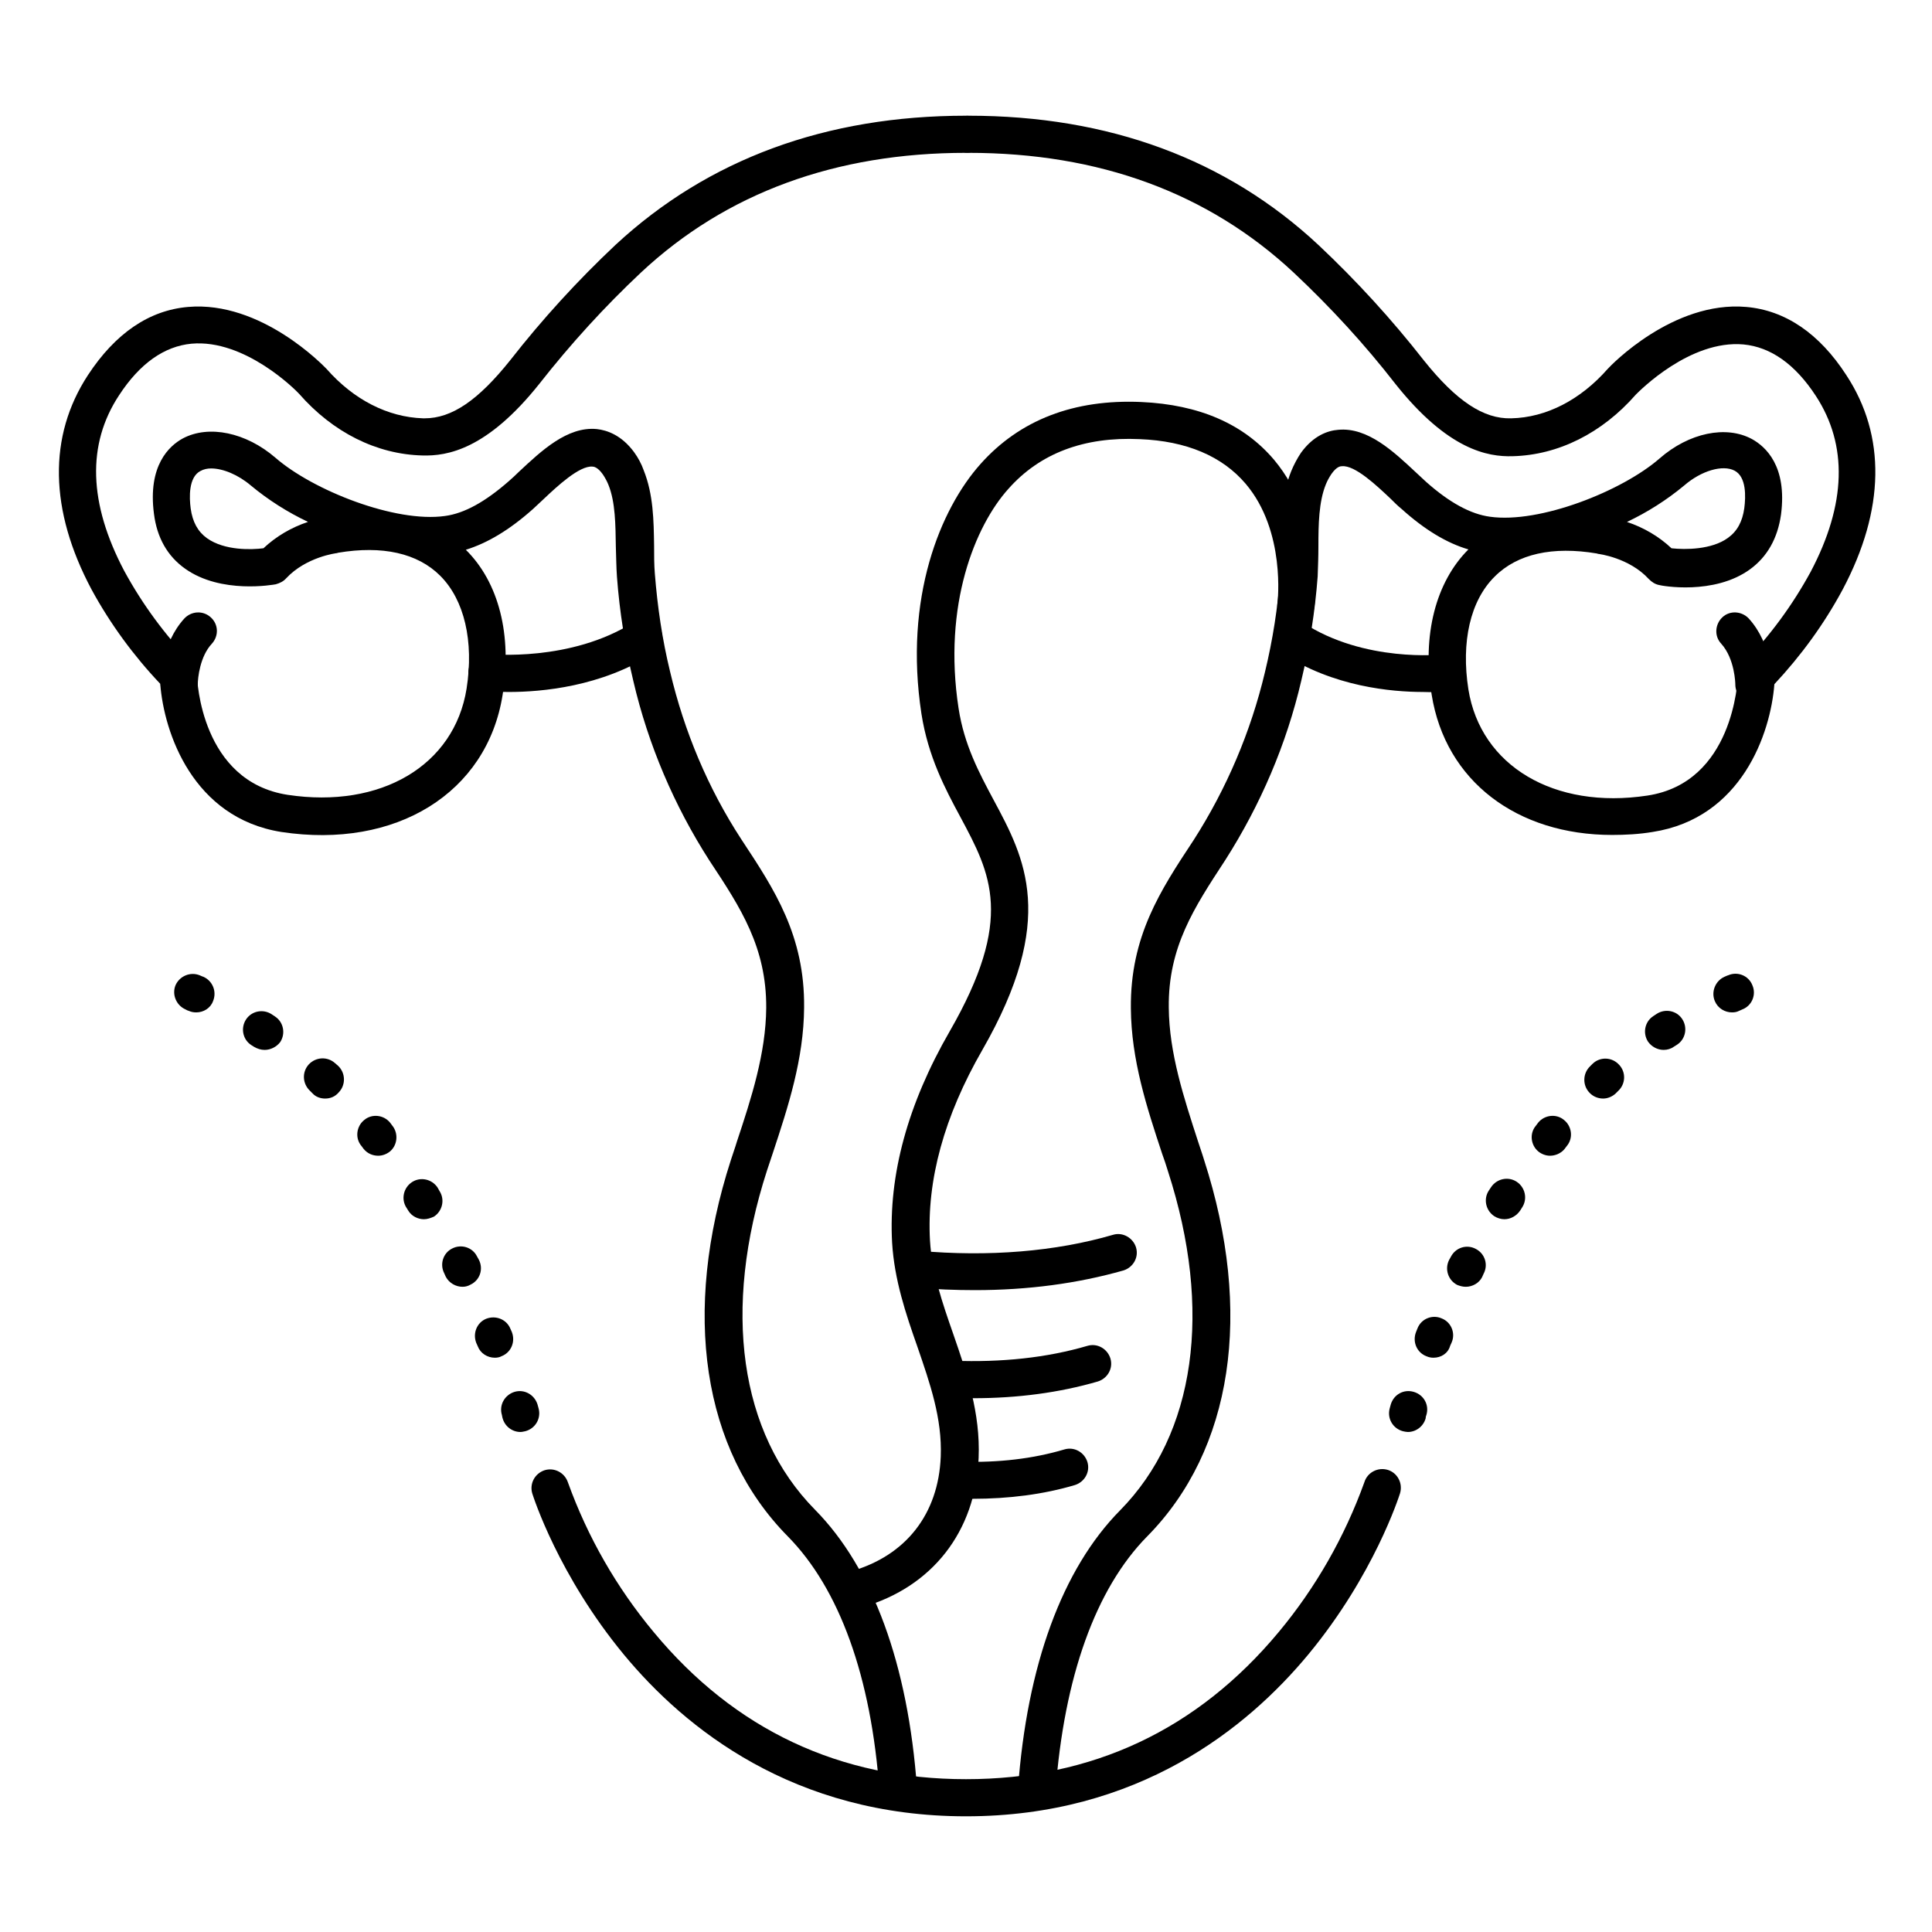 <?xml version="1.0" encoding="UTF-8"?>
<!-- Uploaded to: SVG Repo, www.svgrepo.com, Generator: SVG Repo Mixer Tools -->
<svg fill="#000000" width="800px" height="800px" version="1.1" viewBox="144 144 512 512" xmlns="http://www.w3.org/2000/svg">
 <g>
  <path d="m418.7 623.27h-0.395c-2.754-0.195-4.723-2.559-4.527-5.215 2.363-32.668 11.711-58.254 27.059-73.801 19.977-20.27 24.602-53.039 12.695-89.84-0.492-1.574-0.984-3.148-1.574-4.723-4.035-12.203-8.168-24.797-8.266-38.473-0.195-19.09 7.871-31.293 16.434-44.281l0.195-0.297c8.758-13.676 15.152-28.734 18.895-44.477 2.066-8.562 3.445-17.219 4.035-25.977 0.195-2.363 0.195-4.82 0.195-7.379 0.098-6.691 0.195-13.676 2.754-19.977 0.688-1.672 1.574-3.344 2.559-4.82 3.344-4.625 7.184-5.902 9.84-6.102 7.871-0.789 14.859 5.902 20.566 11.219 0.984 0.887 1.871 1.77 2.754 2.559 6.199 5.512 11.809 8.562 16.926 9.25 13.188 1.871 35.031-6.789 44.969-15.449 7.773-6.789 17.613-8.855 24.5-5.117 3.543 1.969 9.348 7.086 7.676 19.977-0.887 6.297-3.641 11.219-8.266 14.562-9.543 6.887-23.418 4.328-24.008 4.133-1.082-0.195-1.969-0.789-2.754-1.574-5.215-5.707-13.383-6.691-13.48-6.691l-0.297-0.098c-11.711-1.969-21.059 0.098-27.059 6.102-6.496 6.394-8.953 17.32-6.988 29.914 3.246 20.27 22.73 31.883 47.43 28.141 22.828-3.445 23.91-30.504 24.008-31.684 0-1.277 0.59-2.559 1.477-3.445 6.988-7.184 12.988-15.352 17.809-24.207 9.445-17.91 9.84-33.555 1.379-46.543-5.512-8.461-12.004-12.988-19.188-13.676-14.168-1.277-27.551 12.301-28.535 13.285-8.953 10.234-20.566 16.039-32.668 16.336-6.594 0.195-17.121-1.672-30.996-19.09-8.168-10.527-17.219-20.367-26.961-29.52-22.633-21.156-51.562-31.785-86.199-31.785-2.754 0-4.922-2.164-4.922-4.922 0-2.754 2.164-4.922 4.922-4.922 37.098 0 68.387 11.512 92.793 34.34 10.035 9.445 19.387 19.68 27.848 30.504 8.66 10.824 15.844 15.547 23.125 15.352 9.348-0.195 18.402-4.922 25.586-13.086l0.098-0.098c0.688-0.789 17.219-18.008 36.605-16.336 10.332 0.887 19.387 6.988 26.566 18.105 10.527 16.039 10.234 35.621-0.984 56.777-4.922 9.152-11.02 17.516-18.105 25.094-0.984 12.988-8.66 35.523-32.273 39.164-3.543 0.59-7.184 0.789-10.727 0.789-25.191 0-44.184-14.27-47.824-37.195-2.559-15.742 1.082-29.816 9.742-38.473-5.707-1.672-11.609-5.215-17.711-10.727-0.984-0.789-1.969-1.77-2.953-2.754-3.543-3.344-9.445-8.953-12.891-8.562-0.395 0-1.379 0.098-2.754 2.066-0.59 0.887-1.082 1.77-1.477 2.754-1.871 4.625-1.969 10.629-1.969 16.434 0 2.656-0.098 5.312-0.195 7.969-0.688 9.25-2.164 18.5-4.328 27.551-3.938 16.926-10.824 32.965-20.172 47.625l-0.195 0.297c-7.969 12.203-14.957 22.73-14.762 38.77 0.098 12.102 4.035 24.008 7.773 35.523 0.492 1.574 1.082 3.148 1.574 4.82 13.086 40.441 7.578 76.852-15.055 99.777-13.676 13.875-22.043 37.293-24.305 67.602-0.105 2.555-2.367 4.621-5.023 4.523zm168.27-333.97c3.641 0.395 10.629 0.395 14.957-2.754 2.461-1.77 3.836-4.328 4.328-7.871 0.395-3.051 0.59-8.266-2.559-9.938s-8.855 0-13.383 3.938c-4.625 3.836-9.742 7.086-15.152 9.645 4.426 1.473 8.461 3.832 11.809 6.981z"/>
  <path d="m381.99 623.27c-2.559 0-4.723-1.969-4.922-4.527-2.164-30.406-10.629-53.727-24.305-67.602-22.633-22.926-28.141-59.336-15.055-99.777 0.492-1.574 1.082-3.148 1.574-4.82 3.836-11.512 7.676-23.418 7.773-35.426 0.098-16.039-6.789-26.566-14.859-38.77l-0.195-0.297c-9.348-14.562-16.234-30.699-20.172-47.625-2.164-9.055-3.641-18.301-4.328-27.551-0.195-2.656-0.195-5.312-0.297-7.969-0.098-5.805-0.098-11.809-1.969-16.434-0.395-0.984-0.887-1.871-1.477-2.754-1.379-1.969-2.461-2.066-2.754-2.066-3.445-0.297-9.348 5.215-12.891 8.562-1.082 0.984-2.066 1.969-2.953 2.754-6.199 5.512-12.004 8.953-17.711 10.727 8.758 8.66 12.301 22.633 9.742 38.473-4.133 25.977-28.242 40.934-58.648 36.309-23.418-3.738-31.094-26.273-32.078-39.262-7.086-7.477-13.285-15.941-18.203-24.992-11.219-21.059-11.512-40.641-0.984-56.777 7.281-11.121 16.234-17.219 26.566-18.105 19.387-1.676 35.918 15.645 36.605 16.332l0.098 0.098c7.184 8.168 16.234 12.793 25.586 13.086h0.395c7.184 0 14.168-4.723 22.73-15.449 8.461-10.824 17.809-21.059 27.848-30.504 24.5-22.727 55.793-34.242 92.891-34.242 2.754 0 4.922 2.164 4.922 4.922 0 2.754-2.164 4.922-4.922 4.922-34.539 0-63.566 10.629-86.102 31.684-9.742 9.152-18.695 18.992-26.961 29.52-13.875 17.418-24.402 19.188-30.996 18.992-12.102-0.297-23.715-6.102-32.668-16.336-0.887-0.984-14.367-14.562-28.535-13.285-7.184 0.688-13.676 5.215-19.188 13.676-8.562 12.988-8.07 28.633 1.379 46.543 4.82 8.855 10.824 17.023 17.809 24.207 0.887 0.887 1.477 2.164 1.477 3.445 0 1.18 1.082 28.141 24.008 31.684 24.699 3.738 44.184-7.773 47.43-28.141 1.969-12.594-0.59-23.52-6.988-29.914-6.004-6.004-15.352-8.07-27.059-6.102l-0.297 0.098c-0.098 0-8.168 0.984-13.48 6.691-0.688 0.789-1.672 1.277-2.754 1.574-0.59 0.098-14.465 2.656-24.008-4.133-4.723-3.344-7.477-8.266-8.266-14.562-1.672-12.793 4.035-18.008 7.676-19.977 6.887-3.641 16.727-1.574 24.5 5.117 9.938 8.66 31.785 17.32 44.969 15.449 5.117-0.688 10.629-3.738 16.926-9.25 0.887-0.789 1.77-1.574 2.754-2.559 5.707-5.312 12.695-12.004 20.566-11.219 2.656 0.297 6.496 1.574 9.84 6.102 1.082 1.477 1.969 3.148 2.559 4.82 2.559 6.394 2.656 13.285 2.754 19.977 0 2.559 0 5.019 0.195 7.379 0.688 8.758 1.969 17.516 4.035 25.977 3.738 15.844 10.035 30.898 18.895 44.477l0.195 0.297c8.562 12.988 16.629 25.191 16.434 44.281-0.098 13.676-4.231 26.273-8.266 38.473-0.492 1.574-1.082 3.148-1.574 4.723-11.906 36.801-7.281 69.57 12.695 89.84 15.352 15.547 24.699 41.031 27.059 73.801 0.195 2.754-1.871 5.019-4.527 5.215zm-182.04-355.13c-0.984 0-1.969 0.195-2.856 0.688-3.148 1.672-2.953 6.988-2.559 9.938 0.492 3.543 1.871 6.102 4.328 7.871 4.723 3.344 11.906 3.051 14.957 2.656 3.344-3.148 7.379-5.512 11.809-6.988-5.41-2.559-10.527-5.805-15.152-9.645-3.344-2.844-7.379-4.519-10.527-4.519z"/>
  <path d="m278.87 327.38c-2.164 0-4.231-0.098-6.394-0.297-2.656-0.297-4.625-2.754-4.328-5.41s2.754-4.625 5.41-4.328c0.395 0 21.648 2.164 38.375-8.461 2.262-1.477 5.312-0.887 6.789 1.379 1.477 2.262 0.887 5.312-1.379 6.789-0.098 0-0.098 0.098-0.195 0.098-13.773 8.852-29.617 10.23-38.277 10.23z"/>
  <path d="m521.23 327.38c-8.461 0-23.91-1.379-37.391-10.234-2.262-1.477-2.856-4.527-1.379-6.789 1.477-2.262 4.527-2.856 6.789-1.379 16.336 10.727 36.898 8.461 37.098 8.461 2.656-0.395 5.215 1.477 5.512 4.231 0.395 2.656-1.477 5.215-4.231 5.512h-0.195c-1.973 0.199-4.039 0.297-6.203 0.199z"/>
  <path d="m191.49 330.33c-2.754 0-4.922-2.164-4.922-4.922 0-1.082 0.098-10.727 6.297-17.516 1.871-1.969 4.922-2.164 6.988-0.297 2.066 1.871 2.164 4.922 0.297 6.988-3.148 3.344-3.738 9.055-3.738 10.824 0 2.656-2.266 4.922-4.922 4.922z"/>
  <path d="m608.8 330.33c-2.754 0-4.922-2.262-4.922-4.922 0-0.195-0.098-6.789-3.738-10.824-1.871-1.969-1.672-5.117 0.297-6.988s5.117-1.672 6.988 0.297c6.199 6.789 6.297 16.434 6.297 17.516-0.004 2.758-2.266 4.922-4.922 4.922z"/>
  <path d="m370.97 570.04c-2.754 0-4.922-2.164-4.922-4.922 0-2.164 1.477-4.133 3.543-4.723 14.465-4.133 23.125-15.152 23.715-30.406 0.395-10.137-2.856-19.387-6.199-29.125-3.051-8.66-6.102-17.711-6.691-27.551-0.984-17.91 4.133-36.703 15.254-55.988 17.219-29.914 10.922-41.723 2.856-56.777-4.035-7.477-8.562-16.039-10.332-27.355-4.723-30.801 5.019-54.316 15.645-66.223 10.43-11.711 24.797-17.219 42.605-16.434 15.352 0.688 27.16 5.805 35.227 15.352 13.383 16.039 10.727 38.277 10.629 39.164-0.395 2.656-2.856 4.625-5.512 4.231-2.656-0.395-4.625-2.856-4.231-5.512 0-0.195 2.262-18.992-8.461-31.586-6.199-7.281-15.645-11.316-28.043-11.809-14.762-0.688-26.469 3.738-34.832 13.188-8.758 9.742-17.418 30.699-13.188 58.156 1.477 9.645 5.41 17.023 9.25 24.207 8.363 15.547 16.926 31.684-2.953 66.32-10.137 17.613-14.762 34.539-13.875 50.48 0.492 8.461 3.246 16.434 6.199 24.895 3.543 10.234 7.184 20.762 6.691 32.766-0.789 19.484-12.301 34.242-30.898 39.559-0.492 0.094-0.984 0.094-1.477 0.094z"/>
  <path d="m400 625.34c-45.656 0-74.488-23.32-90.625-42.805-17.418-21.059-24.008-41.82-24.305-42.707-0.789-2.559 0.59-5.312 3.246-6.199 2.559-0.789 5.312 0.59 6.199 3.246 5.215 14.465 12.891 27.848 22.73 39.656 21.449 25.879 49.297 38.969 82.754 38.969s61.305-13.086 82.852-38.965c9.84-11.809 17.516-25.289 22.73-39.754 0.789-2.559 3.543-4.035 6.199-3.246 2.559 0.789 4.035 3.543 3.246 6.199-0.297 0.887-6.887 21.648-24.305 42.707-16.234 19.578-45.066 42.898-90.723 42.898z"/>
  <path d="m402.36 485.9c-5.117 0-10.43-0.195-15.844-0.688-2.754-0.195-4.723-2.656-4.43-5.312 0.195-2.754 2.656-4.723 5.312-4.43 18.598 1.672 36.406 0.195 51.562-4.231 2.559-0.789 5.312 0.789 6.102 3.344 0.789 2.656-0.789 5.312-3.344 6.102-12.102 3.441-25.289 5.215-39.359 5.215z"/>
  <path d="m401.96 514.54c-1.969 0-3.836 0-5.805-0.098-2.754-0.098-4.82-2.363-4.723-5.117 0.098-2.754 2.461-4.82 5.117-4.723 12.891 0.492 24.895-0.789 35.621-3.938 2.656-0.789 5.312 0.789 6.102 3.344 0.789 2.656-0.789 5.312-3.344 6.102-10.137 2.953-21.258 4.43-32.969 4.43z"/>
  <path d="m401.67 541.2h-3.148c-2.754-0.098-4.82-2.363-4.82-5.019 0.098-2.754 2.363-4.82 5.019-4.82 9.938 0.297 19.09-0.789 27.355-3.246 2.656-0.789 5.312 0.789 6.102 3.344 0.789 2.656-0.789 5.312-3.344 6.102-8.273 2.461-17.422 3.641-27.164 3.641z"/>
  <path d="m517.09 523.49c-0.395 0-0.789-0.098-1.277-0.195-2.656-0.688-4.231-3.344-3.543-6.004 0 0 0.098-0.395 0.297-1.082 0.789-2.656 3.445-4.133 6.102-3.344 2.656 0.789 4.133 3.445 3.344 6.102-0.195 0.492-0.195 0.789-0.195 0.887-0.594 2.16-2.562 3.637-4.727 3.637zm6.789-19.68c-0.59 0-1.18-0.098-1.871-0.395-2.559-0.984-3.738-3.836-2.754-6.394l0.395-0.984c0.984-2.559 3.938-3.738 6.394-2.656 2.559 0.984 3.738 3.938 2.656 6.394l-0.395 0.887c-0.586 2.062-2.457 3.148-4.426 3.148zm8.562-18.797c-0.789 0-1.477-0.195-2.262-0.492-2.461-1.277-3.344-4.231-2.164-6.594l0.492-0.887c1.277-2.461 4.231-3.344 6.594-2.066 2.461 1.277 3.344 4.231 2.066 6.594l-0.395 0.887c-0.789 1.574-2.562 2.559-4.332 2.559zm10.234-17.906c-0.887 0-1.871-0.297-2.656-0.789-2.262-1.477-2.953-4.527-1.477-6.789l0.59-0.887c1.477-2.262 4.527-2.953 6.789-1.477 2.262 1.477 2.953 4.527 1.477 6.789l-0.492 0.789c-0.984 1.477-2.559 2.363-4.231 2.363zm12.102-16.828c-1.082 0-2.164-0.395-3.051-1.082-2.066-1.672-2.461-4.82-0.688-6.887l0.59-0.789c1.672-2.066 4.82-2.461 6.887-0.688 2.066 1.672 2.461 4.82 0.688 6.887l-0.59 0.789c-0.98 1.18-2.457 1.77-3.836 1.77zm14.07-15.152c-1.277 0-2.656-0.492-3.641-1.574-1.871-1.969-1.77-5.117 0.195-6.988l0.688-0.688c1.969-1.871 5.117-1.77 6.988 0.297 1.871 1.969 1.77 5.117-0.297 6.988l-0.688 0.688c-0.883 0.785-2.062 1.277-3.246 1.277zm16.043-12.891c-1.574 0-3.148-0.789-4.133-2.164-1.477-2.262-0.887-5.312 1.379-6.789l0.887-0.59c2.262-1.477 5.312-0.887 6.789 1.379 1.477 2.262 0.887 5.312-1.379 6.789l-0.789 0.492c-0.789 0.586-1.773 0.883-2.754 0.883zm18.105-9.941c-1.871 0-3.738-1.082-4.527-2.953-1.082-2.461 0.098-5.41 2.559-6.496 0.297-0.098 0.59-0.297 0.984-0.395 2.461-1.082 5.41 0.098 6.394 2.656 1.082 2.461-0.098 5.41-2.656 6.394l-0.887 0.395c-0.59 0.301-1.18 0.398-1.867 0.398z"/>
  <path d="m281.92 523.49c-2.164 0-4.133-1.477-4.723-3.641 0 0-0.098-0.297-0.195-0.887-0.789-2.656 0.789-5.312 3.344-6.102 2.656-0.789 5.312 0.789 6.102 3.344 0.195 0.688 0.297 1.082 0.297 1.082 0.688 2.656-0.887 5.312-3.543 6.004-0.492 0.098-0.887 0.199-1.281 0.199zm-6.789-19.68c-1.969 0-3.836-1.18-4.527-3.051l-0.395-0.887c-0.984-2.559 0.195-5.41 2.656-6.394 2.559-0.984 5.41 0.195 6.394 2.656l0.395 0.887c0.984 2.559-0.195 5.41-2.754 6.394-0.492 0.293-1.18 0.395-1.77 0.395zm-8.562-18.797c-1.77 0-3.543-0.984-4.43-2.656l-0.395-0.887c-1.277-2.461-0.297-5.41 2.066-6.594 2.461-1.277 5.41-0.297 6.594 2.066l0.492 0.887c1.277 2.461 0.297 5.41-2.164 6.594-0.688 0.395-1.375 0.59-2.164 0.59zm-10.23-17.906c-1.574 0-3.246-0.789-4.133-2.262l-0.492-0.789c-1.477-2.262-0.789-5.312 1.477-6.789 2.262-1.477 5.312-0.789 6.789 1.477l0.492 0.887c1.477 2.262 0.789 5.312-1.477 6.789-0.887 0.391-1.773 0.688-2.656 0.688zm-12.105-16.828c-1.477 0-2.856-0.59-3.836-1.77l-0.59-0.789c-1.77-2.066-1.379-5.215 0.688-6.887 2.066-1.77 5.215-1.379 6.887 0.688l0.59 0.789c1.672 2.066 1.379 5.215-0.688 6.887-0.887 0.688-1.969 1.082-3.051 1.082zm-14.07-15.152c-1.18 0-2.461-0.395-3.344-1.379l-0.688-0.688c-1.969-1.871-2.164-4.922-0.297-6.988 1.871-1.969 4.922-2.164 6.988-0.297l0.789 0.688c1.969 1.871 2.066 5.019 0.195 6.988-0.988 1.184-2.266 1.676-3.644 1.676zm-16.039-12.891c-0.984 0-1.871-0.297-2.754-0.789l-0.789-0.492c-2.262-1.477-2.856-4.527-1.379-6.789 1.477-2.262 4.527-2.856 6.789-1.379l0.887 0.59c2.262 1.477 2.856 4.527 1.379 6.789-0.984 1.281-2.559 2.07-4.133 2.07zm-18.105-9.941c-0.688 0-1.277-0.098-1.969-0.395-0.297-0.098-0.59-0.195-0.887-0.395-2.461-1.082-3.641-3.938-2.656-6.394 1.082-2.461 3.938-3.641 6.394-2.656 0.297 0.098 0.59 0.297 0.984 0.395 2.461 1.082 3.641 3.938 2.559 6.496-0.688 1.867-2.559 2.949-4.426 2.949z"/>
 </g>
</svg>